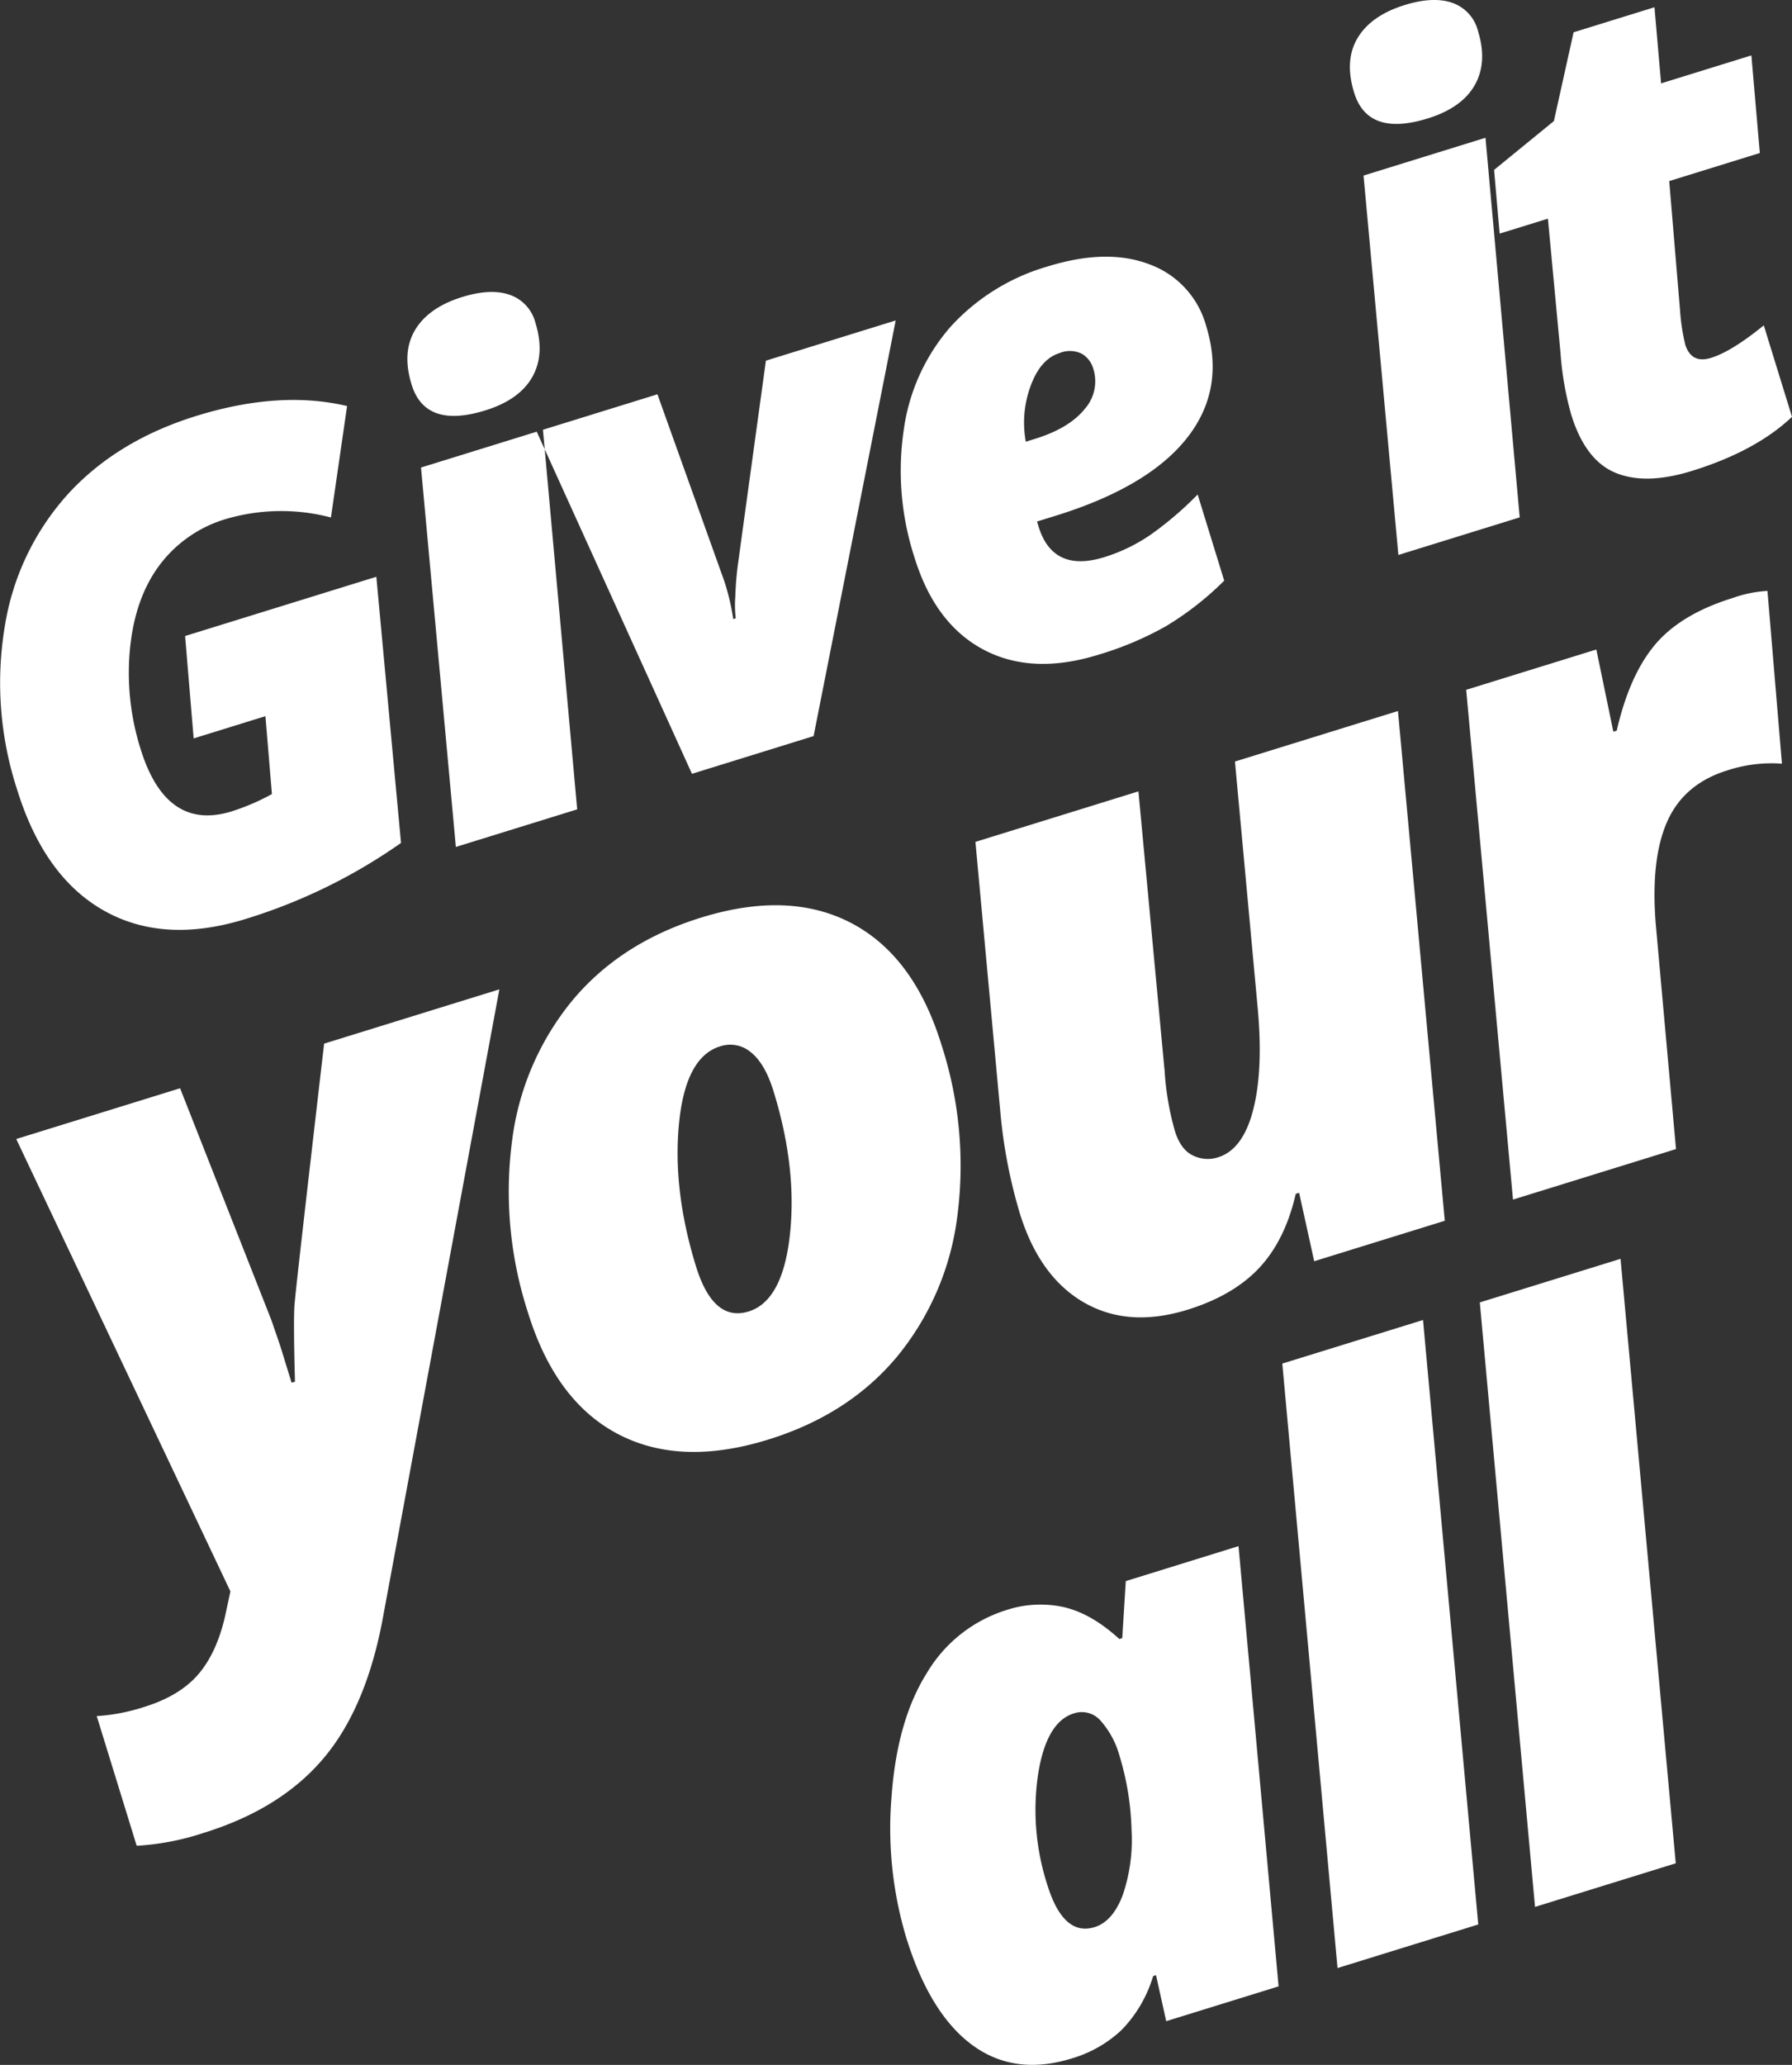 <svg id="give" xmlns="http://www.w3.org/2000/svg" width="362" height="417"><rect width="100%" height="100%" fill="#333333" stroke="none"/><defs><style>.cls-1{fill:#fff;fill-rule:evenodd}</style></defs><path id="Give_it_copy" data-name="Give it copy" class="cls-1" d="M56.12 160.122l14.5-4.491 1.311 15.729a44.888 44.888 0 01-8.149 3.5q-13.237 4.1-18.4-12.662a50.942 50.942 0 01-2.1-20.424q1.052-10.2 6.061-16.8a25.949 25.949 0 0113.368-9.183 39.615 39.615 0 0121.14-.287L87.114 93q-13.621-3.218-30.466 2-16.086 4.982-26.011 15.88a51.982 51.982 0 00-12.684 26.706 69.453 69.453 0 002.468 32.76q5.461 17.714 17.555 24.539T66.6 196.59a111.19 111.19 0 0031.409-15.361l-4.985-53.749-38.631 11.964zm70.564-62.333l-24.635 7.63 7.039 76.621 24.509-7.59zm-11.677-3.9q6.9-2.138 9.51-6.736t.649-10.947a8.1 8.1 0 00-5.18-5.664q-3.849-1.346-9.612.438-6.777 2.1-9.507 6.63t-.715 11.071q2.76 8.952 14.855 5.206zm66.347 65.765l16.583-83.937-26.219 8.12q-5.263 38.285-5.665 41.259t-.518 6.421a22.641 22.641 0 00.093 4.352l-.507.157a46.633 46.633 0 00-1.8-7.648l-13.514-37.75-24.382 7.551 31.358 69.09zm71.267-22.246a61.6 61.6 0 0011.68-9.146l-5.363-17.4a69.134 69.134 0 01-9.5 8.123 34.583 34.583 0 01-9.357 4.532q-10.386 3.216-13.282-6.18l-.313-1.016 3.736-1.157q18.746-5.805 26.552-15.7t3.874-22.656a18.4 18.4 0 00-11.385-12.4q-8.588-3.322-20.619.4a42.419 42.419 0 00-19.6 12.155 39.892 39.892 0 00-9.472 20.808 56.581 56.581 0 002.159 25.8q4.131 13.4 13.922 18.605t23.218 1.051a66.009 66.009 0 0013.75-5.814zm-17.085-54.969a5.139 5.139 0 012.323 3.036 8.417 8.417 0 01-1.783 8.168q-3.115 3.852-10.017 5.989l-1.837.569a21.351 21.351 0 01.971-11.255q1.995-5.451 5.859-6.648a5.472 5.472 0 014.484.141zm81.545-43.616l-24.635 7.63 7.039 76.621 24.509-7.59zm-11.676-3.9q6.9-2.138 9.509-6.736t.649-10.947a8.1 8.1 0 00-5.18-5.664q-3.849-1.346-9.612.438-6.777 2.1-9.507 6.631t-.715 11.071q2.76 8.952 14.856 5.206zm52.008 45.584a42.153 42.153 0 01-1.042-6.98l-2.171-25.96 18.3-5.667-1.706-19.711-18.238 5.649-1.34-15.373-16.339 5.06-3.977 17.923-12.083 9.863 1.122 12.867 9.753-3.02 2.548 27.17a61.611 61.611 0 002.16 12.407q2.838 9.206 8.925 11.737t15.46-.372q12.915-4 20.215-10.922l-5.7-18.475q-6.489 5.28-10.669 6.573-3.99 1.236-5.223-2.764z" transform="translate(-17 -11)"/><path id="your_copy" data-name="your copy" class="cls-1" d="M63.544 332.38l-.879 4.1q-1.608 7.786-5.37 12.363t-11.165 6.872a38.7 38.7 0 01-9.59 1.848l8.073 26.188a52.647 52.647 0 0013.55-2.608q15.655-4.848 24.306-15.19T94.422 337.3l23.454-126.5-35.4 10.962q-5.766 49.632-5.991 52.831t.1 15.435l-.681.211-2.288-7.421-1.8-5.237-18.436-46.807-33.1 10.25zm134.774-47.534a55.489 55.489 0 0012.088-28.367 79.022 79.022 0 00-3.215-34.467q-5.523-17.912-18.151-24.562t-30.412-1.141q-16.338 5.059-26.118 16.873a55.506 55.506 0 00-12.088 28.367 79.025 79.025 0 003.215 34.467q5.523 17.913 18.152 24.562t30.411 1.14q16.338-5.059 26.118-16.872zm-29.626-61.331q2.838 2.253 4.574 7.882 4.76 15.441 3.309 28.878t-8.342 15.573q-7.146 2.212-10.644-9.132-4.734-15.354-3.425-28.8t8.287-15.6a6.443 6.443 0 016.241 1.199zm83.53 3.333l-5.249-56.031-32.928 10.2L219.1 235.8a103.257 103.257 0 003.9 20.193q3.945 12.8 12.915 18.007t20.967 1.5q9.273-2.871 14.5-8.461t7.371-14.944l.68-.211 3.049 13.82 26.377-8.169-9.458-102.946-32.929 10.2 4.619 50.059q1.108 12.366-.953 20.339t-7.083 9.53a6.731 6.731 0 01-5.1-.382q-2.468-1.2-3.624-4.952a57.156 57.156 0 01-2.091-12.528zm99.147-85.7q-5.192 6.143-7.777 17.407l-.681.211-3.438-16.6-26.292 8.143 9.458 102.946 32.929-10.2-4.077-45.274q-1.09-13.21 2.289-20.847t12.143-10.349a28.774 28.774 0 0111.044-1.364l-2.924-34.885a24.948 24.948 0 00-7.017 1.426q-10.466 3.247-15.657 9.386z" transform="translate(-17 -11)"/><path id="all_copy" data-name="all copy" class="cls-1" d="M228.555 391.6a49.084 49.084 0 01-1.873-22.13q1.645-10.714 7.228-12.444a5.031 5.031 0 015.452 1.5 17.934 17.934 0 013.841 7.241 55.7 55.7 0 012.376 14.754 34.526 34.526 0 01-1.773 13.175q-2.016 5.343-5.687 6.481-6.319 1.956-9.564-8.575zm38.637-68.358L244.42 330.3l-.715 11.516-.588.182q-5.6-5.121-11.155-6.428a22.031 22.031 0 00-11.723.6 28.559 28.559 0 00-15.951 12.6q-6.035 9.534-7.174 24.892a76.856 76.856 0 002.924 28.541q4.746 15.393 13.3 21.737t20.162 2.76a24.916 24.916 0 0010.061-5.737 26.356 26.356 0 006.38-10.891l.587-.182 2.058 9.286 22.7-7.03zm37.272-45.669l-28.428 8.8 11.157 122.076 28.428-8.805zm39.9-12.356l-28.429 8.8L327.089 396.1l28.429-8.805z" transform="translate(-17 -11)"/></svg>